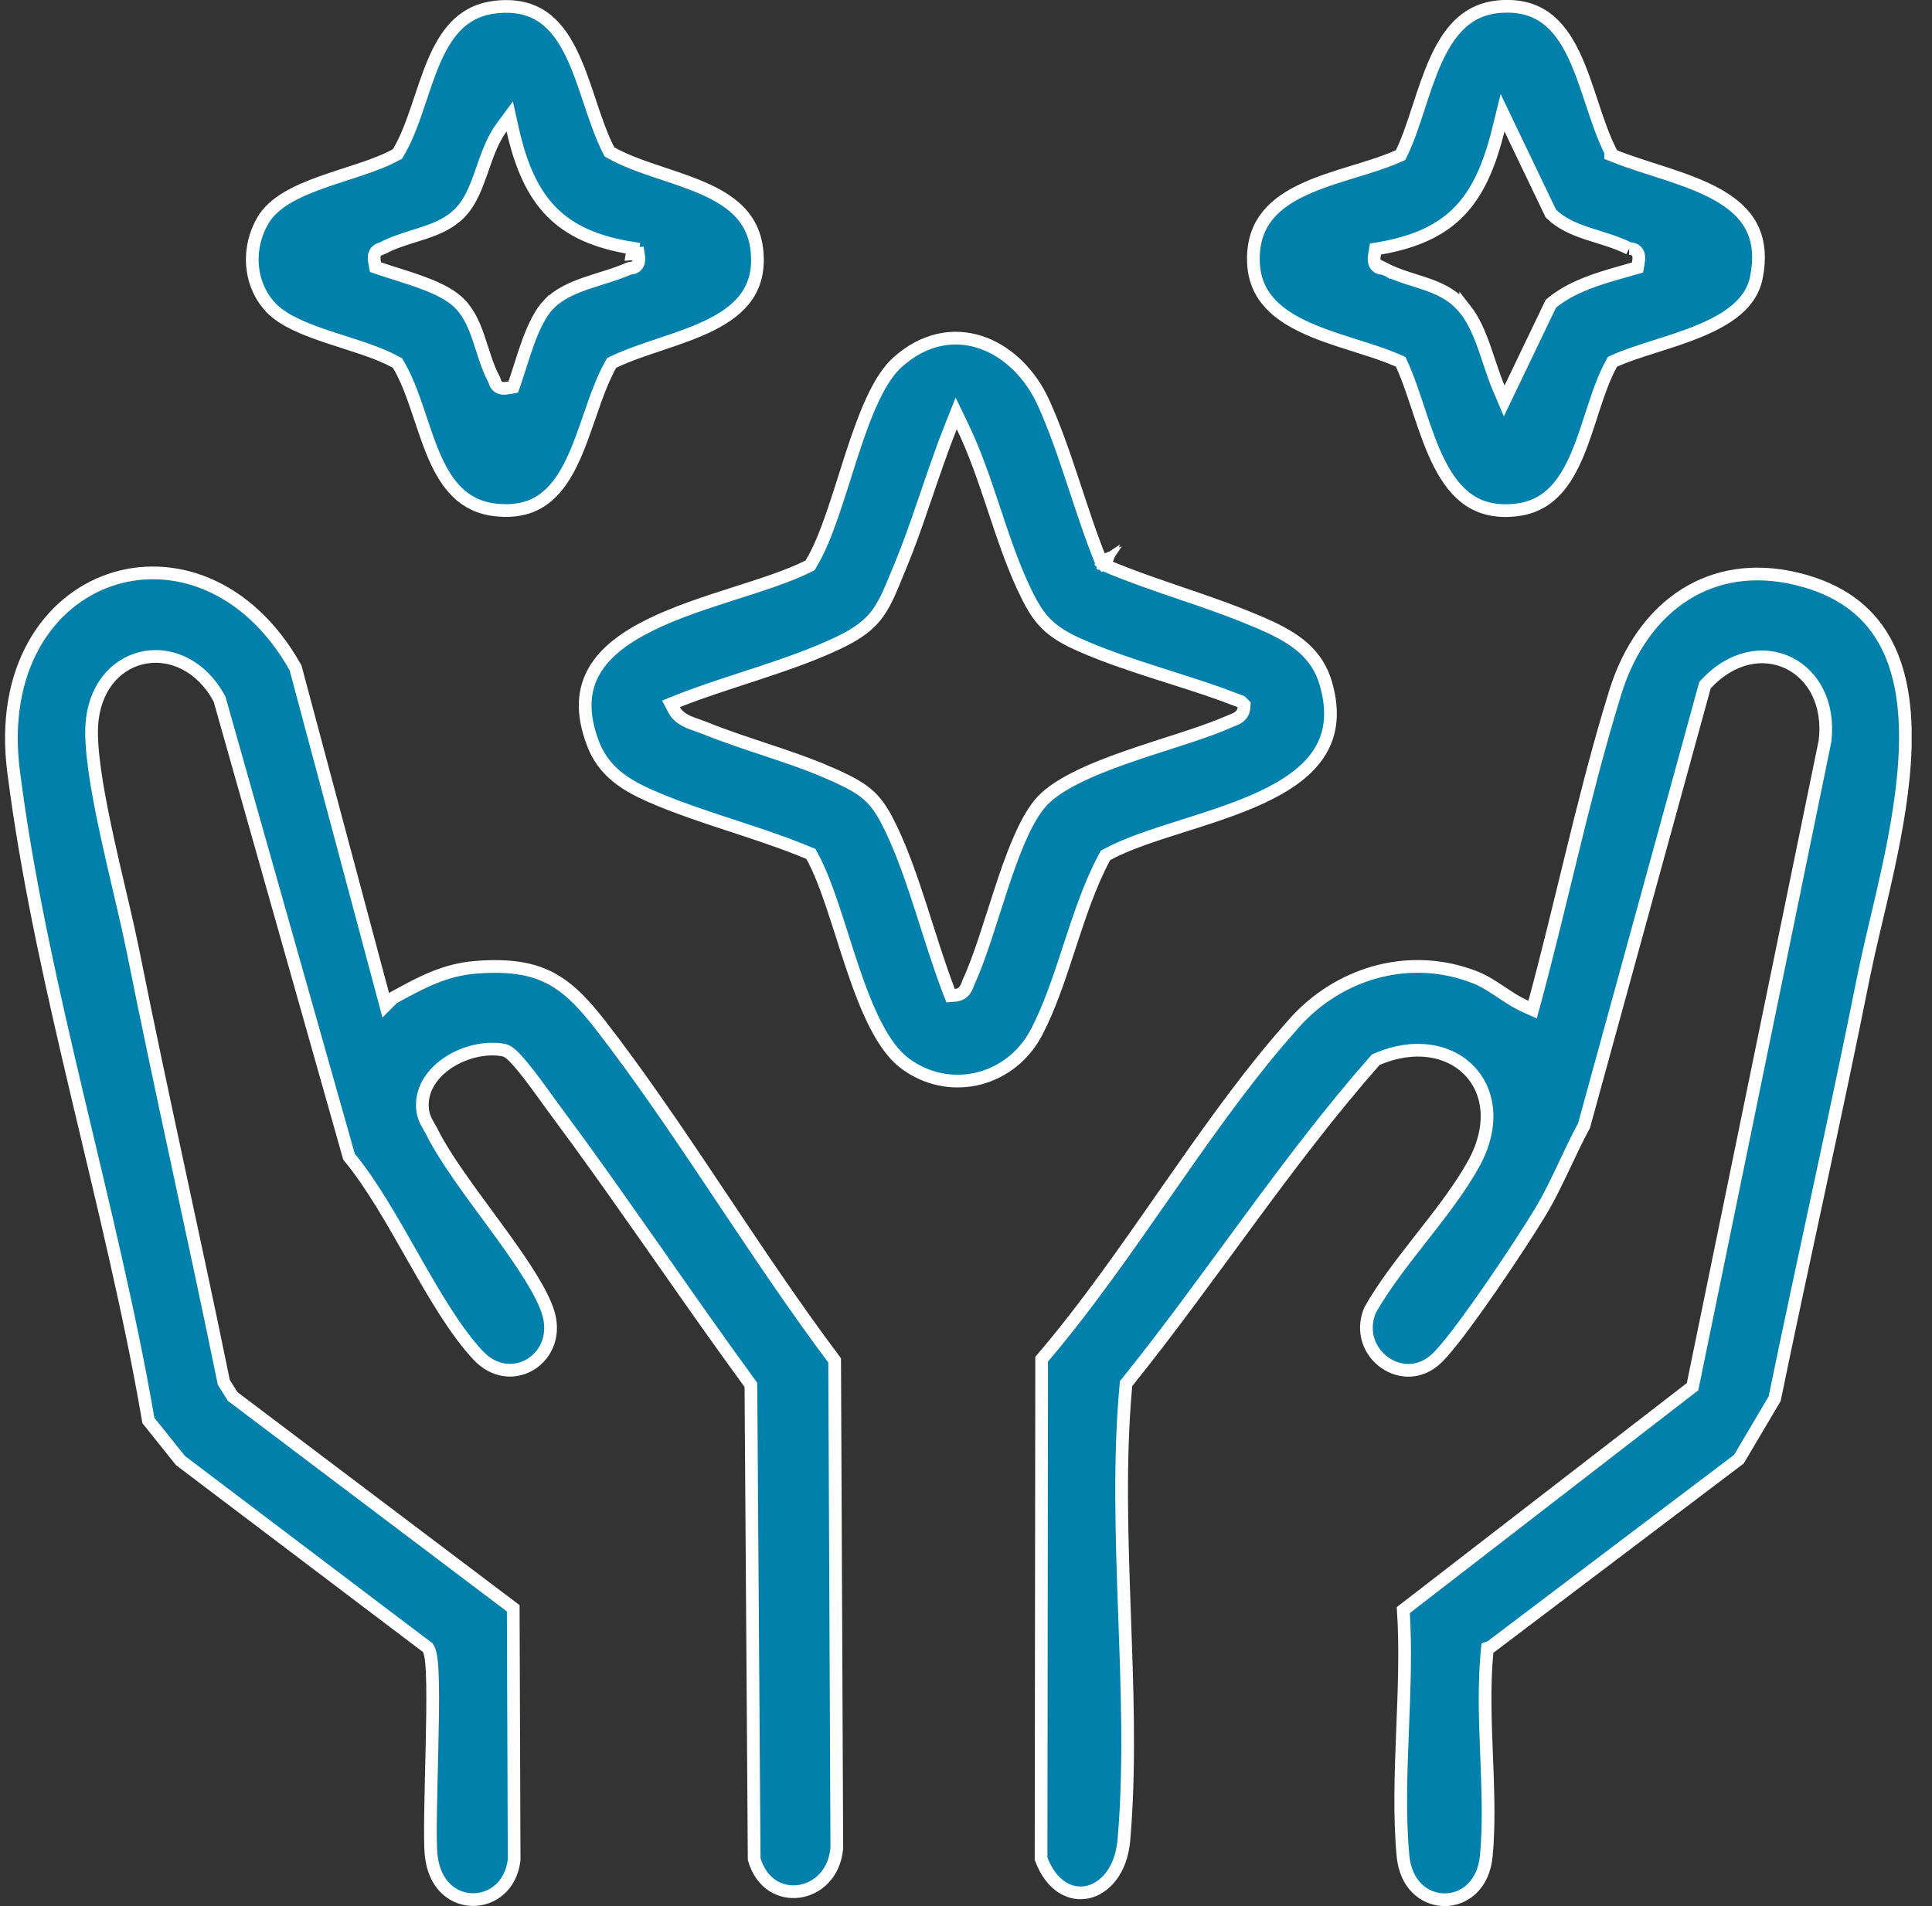 <svg width="76" height="75" viewBox="0 0 76 75" fill="none" xmlns="http://www.w3.org/2000/svg">
<rect x="0" y="0" width="76" height="75" fill="#333333" stroke="none"/>
<g clip-path="url(#clip0_519_1395)">
<path d="M66.303 23.383C67.489 22.64 68.965 22.37 70.655 22.771L70.996 22.86C72.618 23.323 73.618 24.209 74.209 25.345C74.805 26.49 74.995 27.91 74.946 29.449C74.897 30.986 74.611 32.619 74.274 34.176C74.025 35.332 73.742 36.468 73.515 37.471L73.31 38.425C72.202 43.977 70.951 49.483 69.81 55.037L68.404 57.415L58.634 64.805L58.512 64.847L58.496 65.01C58.371 66.322 58.425 67.707 58.478 69.066C58.526 70.262 58.572 71.438 58.504 72.553L58.467 73.027C58.356 74.205 57.576 74.75 56.829 74.75C56.129 74.75 55.4 74.271 55.22 73.241L55.191 73.027C55.047 71.493 55.104 69.845 55.17 68.172C55.234 66.552 55.305 64.908 55.203 63.353L66.508 54.619L66.581 54.562L66.6 54.471L71.788 29.178L71.79 29.169L71.791 29.159C71.969 27.704 71.343 26.568 70.366 26.089C69.385 25.607 68.124 25.822 67.112 26.914L67.07 26.959L67.054 27.017L62.312 44.288C62.012 44.842 61.742 45.427 61.473 45.996C61.266 46.433 61.058 46.862 60.833 47.272L60.602 47.675V47.675C60.221 48.308 59.443 49.509 58.641 50.671C57.934 51.694 57.223 52.668 56.75 53.203L56.562 53.404C55.898 54.072 55.065 54.033 54.475 53.618C53.883 53.202 53.544 52.413 53.891 51.557C54.426 50.607 55.166 49.662 55.916 48.703C56.571 47.866 57.235 47.017 57.753 46.166L57.965 45.8C58.773 44.343 58.613 42.977 57.805 42.133C57.002 41.295 55.63 41.048 54.173 41.673L54.121 41.695L54.084 41.737C52.325 43.734 50.719 45.866 49.14 48.011C47.558 50.159 46.005 52.318 44.345 54.382L44.297 54.44L44.29 54.515C44.023 57.432 44.128 60.487 44.236 63.514C44.338 66.359 44.443 69.178 44.253 71.866L44.211 72.401C44.106 73.622 43.444 74.309 42.778 74.452C42.137 74.589 41.369 74.246 40.953 73.139L40.976 53.482C42.718 51.444 44.32 49.127 45.916 46.838C47.331 44.807 48.743 42.798 50.257 41.008L50.912 40.254C52.64 38.323 55.284 37.517 57.757 38.357L57.995 38.444C58.354 38.582 58.662 38.779 58.983 38.993C59.299 39.203 59.635 39.434 60.023 39.607L60.289 39.726L60.365 39.445C61.398 35.628 62.199 31.755 63.315 27.989L63.543 27.237C64.071 25.53 65.033 24.178 66.303 23.383Z" fill="#0080AB" stroke="white" stroke-width="0.5"/>
<path d="M4.319 22.825C6.726 21.997 9.752 22.941 11.625 26.275L15.062 39.135L15.174 39.553L15.456 39.27C16.47 38.711 17.355 38.228 18.462 38.087L18.689 38.063C20.188 37.939 21.136 38.15 21.908 38.636C22.498 39.007 23.001 39.547 23.568 40.266L24.164 41.044C25.676 43.063 27.09 45.182 28.51 47.309C29.913 49.409 31.323 51.517 32.833 53.529L32.918 72.718C32.827 73.742 32.139 74.325 31.423 74.421C30.719 74.515 29.954 74.142 29.667 73.15L29.539 54.572L29.538 54.491L29.49 54.426L28.515 53.076C27.544 51.721 26.591 50.354 25.633 48.986C24.676 47.62 23.715 46.254 22.733 44.902L21.743 43.556C21.599 43.361 21.225 42.828 20.861 42.353C20.678 42.114 20.49 41.881 20.325 41.701C20.243 41.612 20.163 41.53 20.088 41.468C20.04 41.427 19.974 41.377 19.898 41.346L19.82 41.321H19.819C19.13 41.186 18.298 41.382 17.662 41.791C17.065 42.175 16.588 42.783 16.615 43.539L16.627 43.692C16.65 43.881 16.72 44.041 16.791 44.176C16.826 44.243 16.865 44.309 16.898 44.367L16.992 44.538V44.539C17.518 45.592 18.503 46.897 19.42 48.149C20.293 49.342 21.098 50.48 21.462 51.364L21.529 51.538C21.868 52.487 21.5 53.279 20.905 53.663C20.349 54.022 19.575 54.039 18.93 53.45L18.803 53.324C17.917 52.376 17.101 50.972 16.27 49.51C15.457 48.081 14.63 46.599 13.729 45.513L8.642 27.528L8.634 27.502L8.62 27.477L8.478 27.236C7.737 26.082 6.573 25.643 5.546 25.9C4.514 26.159 3.696 27.099 3.609 28.545L3.602 28.841C3.611 29.959 3.909 31.538 4.255 33.109C4.517 34.3 4.807 35.483 5.033 36.489L5.234 37.431C6.361 43.073 7.645 48.718 8.795 54.349L8.804 54.393L8.828 54.431L9.129 54.911L9.153 54.95L9.19 54.977L20.189 63.283L20.225 73.18C20.103 74.222 19.349 74.747 18.606 74.745C17.918 74.743 17.194 74.283 16.995 73.234L16.963 73.017C16.928 72.709 16.926 72.094 16.938 71.317C16.949 70.546 16.974 69.635 16.994 68.743C17.014 67.854 17.028 66.983 17.017 66.3C17.011 65.959 16.999 65.659 16.977 65.425C16.966 65.308 16.951 65.204 16.934 65.116C16.917 65.036 16.893 64.943 16.849 64.87L16.824 64.829L16.786 64.801L7.1 57.47L5.838 55.895C5.119 51.696 4.059 47.409 3.049 43.135C2.096 39.103 1.185 35.08 0.638 31.132L0.533 30.343C0.022 26.302 1.907 23.656 4.319 22.825Z" fill="#0080AB" stroke="white" stroke-width="0.5"/>
<path d="M35.297 14.263C36.352 13.311 37.513 13.126 38.541 13.455C39.514 13.766 40.393 14.548 40.948 15.635L41.055 15.857C41.488 16.815 41.849 17.868 42.204 18.939C42.558 20.006 42.908 21.094 43.317 22.102L43.465 22.041L43.37 22.183L43.372 22.185L43.509 22.093L43.449 22.236C44.455 22.664 45.497 23.018 46.526 23.37C47.301 23.634 48.069 23.898 48.818 24.192L49.562 24.498C50.728 25.003 51.67 25.546 52.086 26.681L52.162 26.916C52.501 28.109 52.324 28.994 51.853 29.689C51.374 30.397 50.568 30.939 49.59 31.391C48.614 31.843 47.499 32.191 46.425 32.532C45.361 32.869 44.327 33.202 43.554 33.621L43.487 33.657L43.452 33.723C42.876 34.8 42.474 36.016 42.085 37.205C41.742 38.252 41.41 39.279 40.977 40.206L40.784 40.598C39.8 42.499 37.494 43.109 35.758 41.955L35.592 41.837C35.163 41.517 34.787 40.995 34.447 40.334C34.109 39.676 33.816 38.901 33.543 38.094C33.407 37.692 33.276 37.283 33.148 36.878C33.019 36.475 32.891 36.075 32.763 35.693C32.507 34.931 32.242 34.223 31.939 33.676L31.898 33.6L31.817 33.566L31.435 33.411C30.534 33.054 29.585 32.747 28.65 32.44C27.712 32.132 26.786 31.823 25.92 31.463L25.552 31.306C24.583 30.878 23.826 30.368 23.408 29.451L23.329 29.262C22.858 28.027 22.962 27.103 23.389 26.377C23.824 25.634 24.62 25.057 25.608 24.573C26.594 24.09 27.74 23.716 28.847 23.362C29.942 23.011 31.011 22.677 31.803 22.277L31.866 22.245L31.903 22.184C32.215 21.67 32.485 20.996 32.737 20.268C32.99 19.54 33.234 18.733 33.485 17.957C33.739 17.177 34.003 16.421 34.302 15.772C34.565 15.201 34.847 14.729 35.16 14.397L35.297 14.263ZM37.404 16.794C37.042 17.704 36.726 18.639 36.41 19.564C36.173 20.259 35.935 20.95 35.676 21.627L35.408 22.298C35.069 23.115 34.866 23.658 34.547 24.107C34.277 24.487 33.917 24.805 33.294 25.137L33.011 25.28C32.051 25.741 30.979 26.115 29.884 26.477C28.794 26.837 27.678 27.185 26.654 27.591L26.395 27.695L26.525 27.941C26.658 28.191 26.904 28.331 27.114 28.421C27.223 28.468 27.337 28.507 27.438 28.541L27.708 28.639L27.709 28.64C28.547 28.981 29.444 29.271 30.322 29.565C30.984 29.786 31.636 30.01 32.254 30.261L32.86 30.522C33.492 30.811 33.888 31.032 34.202 31.325C34.436 31.542 34.633 31.808 34.844 32.193L35.06 32.619C35.509 33.564 35.881 34.648 36.238 35.755C36.594 36.858 36.937 37.988 37.327 39.003L37.395 39.178L37.582 39.163C37.679 39.154 37.766 39.124 37.84 39.071C37.912 39.019 37.961 38.955 37.994 38.897C38.026 38.841 38.048 38.783 38.065 38.74L38.105 38.634C38.555 37.661 38.962 36.251 39.397 34.935C39.811 33.678 40.25 32.513 40.776 31.788L40.883 31.648C41.176 31.285 41.654 30.951 42.26 30.639C42.862 30.329 43.572 30.05 44.312 29.791C45.054 29.531 45.815 29.294 46.525 29.062C47.054 28.889 47.556 28.718 47.992 28.545L48.404 28.372L48.405 28.371C48.435 28.357 48.465 28.346 48.515 28.327C48.558 28.309 48.615 28.286 48.671 28.253C48.793 28.182 48.918 28.058 48.935 27.846L48.943 27.731L48.823 27.611L48.774 27.591L47.989 27.298C47.189 27.014 46.348 26.753 45.522 26.488C44.552 26.177 43.6 25.859 42.731 25.49L42.364 25.329C41.741 25.044 41.349 24.77 41.044 24.429C40.813 24.171 40.623 23.864 40.423 23.464L40.216 23.031C39.765 22.046 39.421 20.995 39.066 19.928C38.713 18.866 38.349 17.789 37.861 16.778L37.614 16.266L37.404 16.794Z" fill="#0080AB" stroke="white" stroke-width="0.5"/>
<path d="M19.497 0.277C20.302 0.189 20.891 0.353 21.348 0.664C21.81 0.979 22.159 1.461 22.451 2.046C22.744 2.632 22.968 3.301 23.194 3.979C23.418 4.648 23.644 5.329 23.938 5.906L23.972 5.974L24.037 6.011C24.553 6.303 25.168 6.524 25.784 6.732C26.409 6.943 27.037 7.141 27.614 7.391C28.694 7.857 29.522 8.473 29.738 9.593L29.773 9.823C29.86 10.608 29.696 11.191 29.383 11.648C29.065 12.112 28.58 12.467 27.992 12.766C27.404 13.064 26.732 13.295 26.055 13.523C25.385 13.747 24.705 13.97 24.131 14.247L24.061 14.281L24.021 14.351C23.703 14.92 23.461 15.604 23.227 16.28C22.989 16.965 22.76 17.645 22.464 18.245C22.168 18.844 21.817 19.339 21.352 19.664C20.952 19.944 20.451 20.11 19.79 20.087L19.497 20.065C18.213 19.924 17.555 19.057 17.064 17.909C16.818 17.332 16.623 16.707 16.411 16.084C16.202 15.469 15.976 14.857 15.671 14.345L15.637 14.287L15.578 14.255L15.301 14.111C14.623 13.789 13.749 13.54 12.949 13.274C12.027 12.968 11.203 12.639 10.716 12.163L10.681 12.128C9.844 11.268 9.708 9.95 10.235 8.872L10.35 8.66C10.758 7.972 11.625 7.54 12.653 7.172C13.165 6.989 13.682 6.832 14.192 6.66C14.693 6.491 15.176 6.311 15.577 6.089L15.636 6.057L15.671 5.998C15.976 5.485 16.203 4.873 16.412 4.258C16.624 3.634 16.819 3.009 17.065 2.432C17.526 1.355 18.134 0.528 19.264 0.312L19.497 0.277ZM19.726 5.023C19.344 5.543 19.135 6.205 18.926 6.798C18.737 7.334 18.546 7.822 18.243 8.205L18.106 8.362C17.722 8.763 17.231 8.98 16.691 9.161C16.235 9.314 15.716 9.449 15.261 9.66L15.069 9.755C15.048 9.767 15.03 9.773 15 9.782C14.988 9.786 14.899 9.807 14.832 9.865C14.741 9.944 14.72 10.049 14.718 10.125C14.715 10.195 14.728 10.278 14.744 10.367L14.771 10.51L14.908 10.558C15.15 10.642 15.421 10.726 15.698 10.813C15.977 10.902 16.265 10.994 16.545 11.096C17.04 11.276 17.493 11.479 17.828 11.727L17.964 11.835C18.386 12.203 18.618 12.7 18.811 13.257C18.997 13.792 19.157 14.421 19.434 14.929V14.93C19.445 14.951 19.452 14.969 19.461 14.999C19.465 15.012 19.486 15.1 19.545 15.167C19.625 15.257 19.729 15.278 19.805 15.28C19.875 15.283 19.958 15.271 20.048 15.255L20.19 15.229L20.238 15.091C20.325 14.843 20.412 14.563 20.503 14.278C20.594 13.991 20.69 13.695 20.797 13.408C21.014 12.827 21.265 12.308 21.588 11.972L21.589 11.973C21.957 11.589 22.467 11.352 23.039 11.153C23.325 11.054 23.613 10.968 23.905 10.874C24.121 10.805 24.338 10.733 24.544 10.65L24.746 10.563C24.755 10.559 24.765 10.558 24.787 10.556C24.793 10.555 24.823 10.552 24.843 10.55C24.866 10.547 24.913 10.539 24.962 10.514C25.092 10.445 25.124 10.319 25.13 10.238C25.136 10.164 25.125 10.072 25.109 9.972L24.865 9.99L24.9 9.768C23.426 9.539 22.411 9.067 21.686 8.325C20.957 7.58 20.492 6.538 20.171 5.116L20.051 4.581L19.726 5.023Z" fill="#0080AB" stroke="white" stroke-width="0.5"/>
<path d="M58.968 0.262C59.766 0.194 60.35 0.376 60.803 0.703C61.262 1.034 61.608 1.531 61.897 2.129C62.186 2.728 62.407 3.407 62.634 4.09C62.85 4.744 63.073 5.405 63.358 5.968V6.082L63.516 6.144C64.153 6.4 64.888 6.618 65.59 6.85C66.301 7.085 66.989 7.337 67.571 7.666C68.153 7.994 68.613 8.389 68.888 8.903C69.126 9.349 69.237 9.906 69.141 10.626L69.086 10.944C68.885 11.926 68.003 12.543 66.856 13.02C66.29 13.255 65.683 13.448 65.099 13.633C64.521 13.817 63.958 13.996 63.507 14.202L63.432 14.236L63.392 14.307C63.111 14.814 62.898 15.423 62.696 16.037C62.492 16.659 62.3 17.287 62.056 17.868C61.599 18.955 60.995 19.795 59.908 20.024L59.685 20.061C58.877 20.163 58.274 20.003 57.8 19.688C57.319 19.368 56.949 18.874 56.64 18.274C56.33 17.673 56.09 16.985 55.858 16.291C55.63 15.605 55.407 14.907 55.137 14.32L55.098 14.234L55.011 14.196L54.582 14.022C54.137 13.855 53.649 13.704 53.164 13.55C52.51 13.343 51.854 13.127 51.269 12.848C50.683 12.569 50.186 12.234 49.839 11.8C49.539 11.425 49.343 10.966 49.309 10.379L49.304 10.12C49.318 9.405 49.54 8.871 49.89 8.451C50.244 8.025 50.74 7.704 51.319 7.438C51.899 7.172 52.544 6.969 53.188 6.771C53.826 6.575 54.468 6.383 55.012 6.14L55.095 6.103L55.135 6.022C55.388 5.501 55.593 4.877 55.797 4.252C56.003 3.621 56.21 2.982 56.472 2.4C56.962 1.308 57.615 0.478 58.737 0.291L58.968 0.262ZM58.94 5.114C58.594 6.515 58.139 7.547 57.429 8.292C56.723 9.033 55.739 9.517 54.28 9.771L54.107 9.8L54.077 9.973C54.059 10.077 54.047 10.173 54.056 10.254C54.06 10.298 54.072 10.353 54.103 10.406C54.139 10.464 54.189 10.505 54.242 10.529C54.289 10.55 54.334 10.556 54.357 10.559C54.375 10.561 54.407 10.563 54.412 10.563C54.426 10.564 54.432 10.565 54.434 10.566V10.565C54.742 10.723 55.052 10.837 55.351 10.935C55.657 11.036 55.934 11.116 56.214 11.217C56.759 11.415 57.245 11.67 57.657 12.198V12.197C57.966 12.593 58.182 13.094 58.377 13.638C58.566 14.167 58.741 14.761 58.955 15.267L59.171 15.777L59.41 15.278L61.008 11.949C61.678 11.391 62.502 11.084 63.37 10.825L64.416 10.526L64.443 10.373C64.462 10.268 64.474 10.172 64.465 10.09C64.46 10.047 64.449 9.992 64.417 9.939C64.382 9.881 64.332 9.84 64.278 9.816C64.231 9.795 64.187 9.789 64.163 9.787C64.145 9.785 64.113 9.782 64.108 9.782C64.095 9.781 64.089 9.78 64.087 9.78H64.088C63.558 9.51 62.944 9.356 62.414 9.178C61.878 8.998 61.395 8.785 61.007 8.403L59.408 5.066L59.107 4.437L58.94 5.114Z" fill="#0080AB" stroke="white" stroke-width="0.5"/>
</g>
<defs>
<clipPath id="clip0_519_1395">
<rect width="75" height="75" fill="white" transform="translate(0.199)"/>
</clipPath>
</defs>
</svg>
